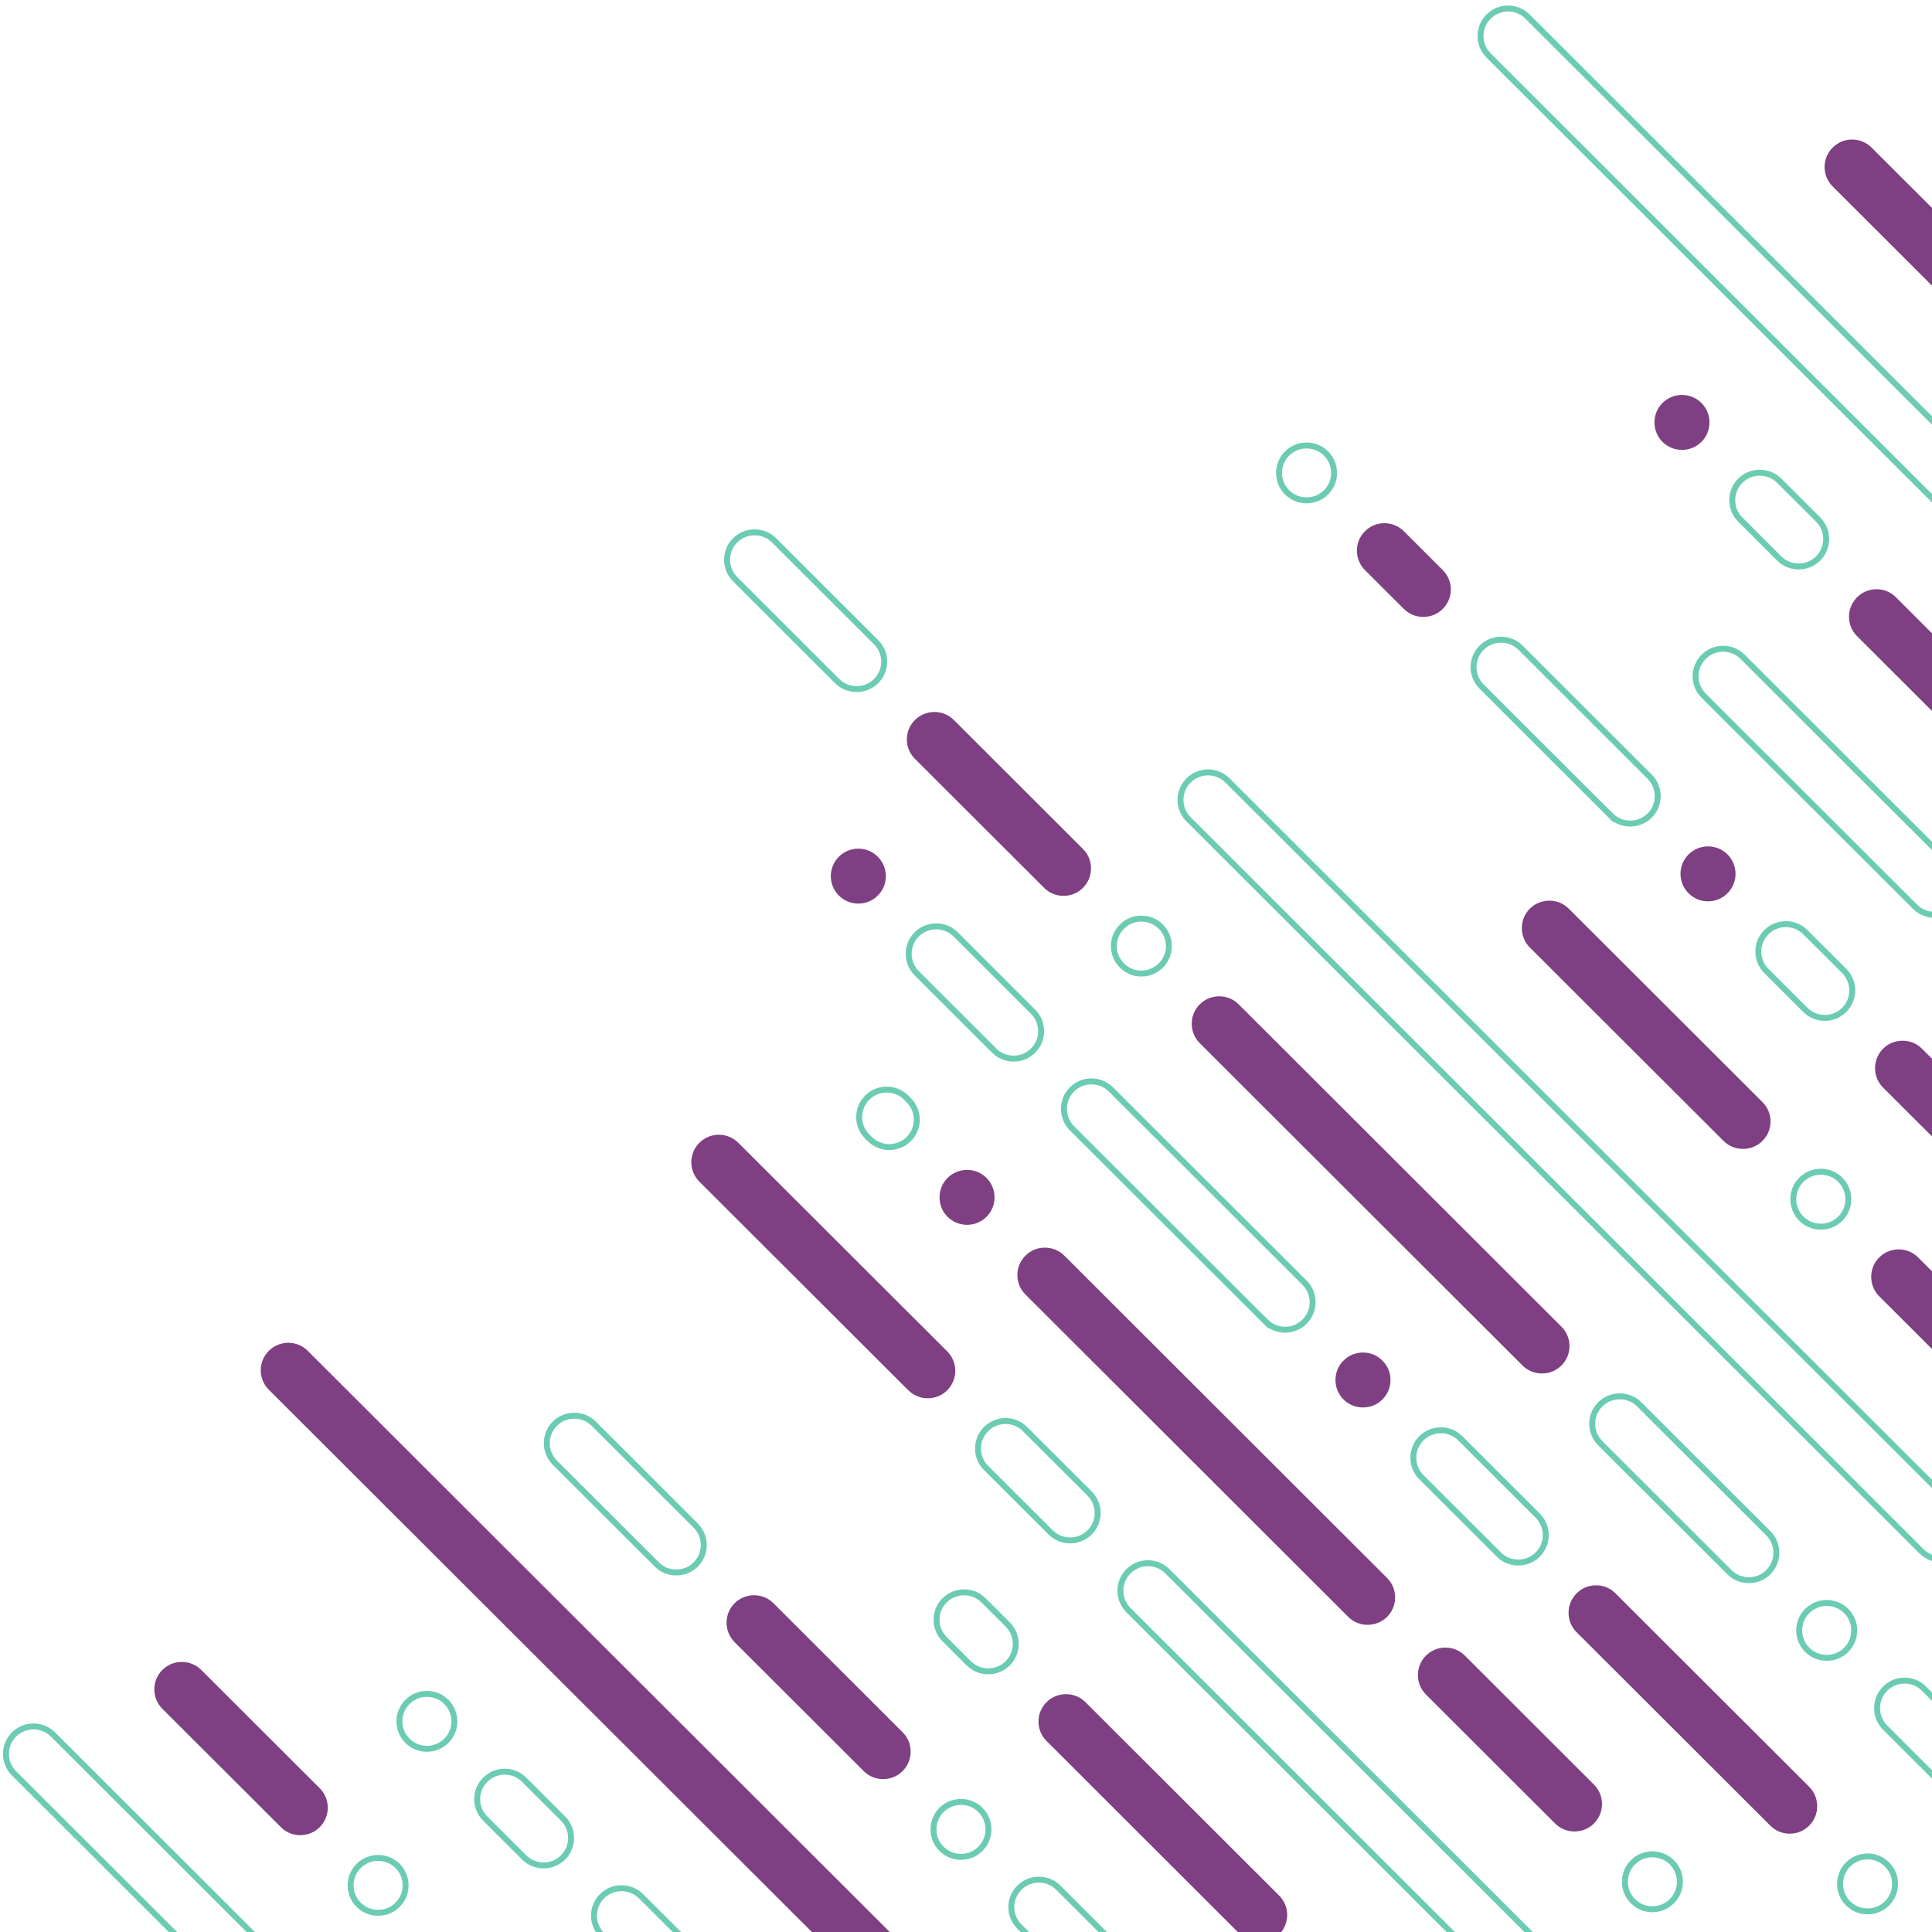 <?xml version="1.0" encoding="UTF-8"?> <svg xmlns="http://www.w3.org/2000/svg" xmlns:xlink="http://www.w3.org/1999/xlink" id="Layer_1" viewBox="0 0 325 325"><defs><clipPath id="clippath"><rect width="325" height="325" style="fill:none;"></rect></clipPath></defs><g style="clip-path:url(#clippath);"><g><path d="M325.45,48.5l-17.16-17.14c-.88-.88-1.36-2.03-1.36-3.27s.48-2.39,1.36-3.26c.87-.88,2.03-1.36,3.27-1.36s2.4,.48,3.28,1.36l17.16,17.13c1.8,1.81,1.8,4.74,0,6.54-.88,.87-2.04,1.35-3.28,1.35s-2.4-.48-3.28-1.35Z" style="fill:#7e4082;"></path><path d="M357.98,116.76L250.41,9.33c-1.81-1.81-1.81-4.73,0-6.54,1.81-1.81,4.74-1.81,6.55,0l107.57,107.42c1.81,1.81,1.81,4.73,0,6.54-.9,.9-2.09,1.35-3.27,1.35s-2.37-.45-3.27-1.35Z" style="fill:none; stroke:#6bccb3; stroke-miterlimit:10;"></path><path d="M334.11,128.7l-21.72-21.69c-.88-.87-1.36-2.03-1.35-3.27,0-1.23,.47-2.39,1.35-3.26,.87-.88,2.03-1.36,3.28-1.36s2.4,.48,3.27,1.36l21.72,21.69c.88,.87,1.36,2.03,1.36,3.27s-.48,2.39-1.36,3.26c-.87,.88-2.03,1.35-3.27,1.35s-2.41-.47-3.28-1.35Z" style="fill:#7e4082;"></path><path d="M299.29,93.94l-6.54-6.54c-.88-.87-1.36-2.03-1.35-3.27,0-1.23,.48-2.39,1.35-3.26,.87-.88,2.03-1.35,3.27-1.35s2.41,.47,3.28,1.35l6.55,6.53c1.8,1.8,1.8,4.74,0,6.54-.88,.87-2.04,1.35-3.28,1.35s-2.4-.48-3.28-1.35Z" style="fill:none; stroke:#6bccb3; stroke-miterlimit:10;"></path><path d="M279.66,74.33c-.87-.88-1.35-2.04-1.35-3.27s.48-2.39,1.35-3.27c.88-.87,2.03-1.35,3.28-1.35s2.4,.48,3.28,1.35c1.8,1.81,1.8,4.74,0,6.54-.88,.87-2.04,1.35-3.28,1.35s-2.4-.48-3.28-1.35Z" style="fill:#7e4082;"></path><path d="M322.15,152.54l-35.56-35.51c-1.81-1.81-1.81-4.73,0-6.54,1.81-1.81,4.74-1.81,6.55,0l35.56,35.51c1.81,1.81,1.81,4.73,0,6.54-.9,.9-2.09,1.35-3.27,1.35s-2.37-.45-3.27-1.35Z" style="fill:none; stroke:#6bccb3; stroke-miterlimit:10;"></path><path d="M338.49,204.64l-21.72-21.69c-.87-.87-1.35-2.03-1.35-3.27s.48-2.39,1.35-3.26c.87-.88,2.03-1.35,3.28-1.35s2.4,.47,3.27,1.35l21.72,21.69c.88,.88,1.36,2.03,1.36,3.27s-.48,2.39-1.36,3.26c-.87,.87-2.03,1.35-3.27,1.35s-2.4-.48-3.28-1.35Z" style="fill:#7e4082;"></path><path d="M303.68,169.87l-6.54-6.53c-.87-.87-1.35-2.03-1.35-3.27s.48-2.39,1.35-3.26c.87-.87,2.03-1.35,3.28-1.35s2.4,.48,3.27,1.35l6.55,6.53c1.8,1.8,1.8,4.74,0,6.53-.88,.88-2.03,1.36-3.28,1.36s-2.4-.48-3.28-1.36Z" style="fill:none; stroke:#6bccb3; stroke-miterlimit:10;"></path><path d="M284.05,150.26c-1.81-1.8-1.81-4.74,0-6.53,.87-.87,2.03-1.35,3.27-1.35s2.4,.48,3.28,1.35c1.8,1.8,1.8,4.74,0,6.53-.87,.88-2.03,1.36-3.28,1.36s-2.4-.48-3.27-1.36Z" style="fill:#7e4082;"></path><path d="M270.96,137.19l-21.72-21.69c-1.81-1.81-1.81-4.74,0-6.54,.87-.87,2.03-1.35,3.27-1.35s2.4,.48,3.28,1.35l21.72,21.7c1.8,1.8,1.8,4.74,0,6.53-.87,.87-2.03,1.35-3.27,1.35s-2.41-.48-3.28-1.35Z" style="fill:none; stroke:#6bccb3; stroke-miterlimit:10;"></path><path d="M236.15,102.43l-6.54-6.53c-1.8-1.8-1.8-4.74,0-6.53,.87-.88,2.03-1.36,3.27-1.36s2.41,.48,3.28,1.36l6.54,6.53c.88,.87,1.36,2.03,1.36,3.26s-.48,2.39-1.36,3.27c-.87,.87-2.03,1.35-3.27,1.35s-2.41-.48-3.28-1.35Z" style="fill:#7e4082;"></path><path d="M216.51,82.82c-.87-.87-1.35-2.03-1.35-3.26s.48-2.4,1.35-3.27c.88-.87,2.03-1.35,3.28-1.35s2.4,.48,3.27,1.35c.88,.87,1.36,2.03,1.36,3.27s-.48,2.39-1.36,3.26c-.87,.87-2.03,1.35-3.27,1.35s-2.4-.48-3.28-1.35Z" style="fill:none; stroke:#6bccb3; stroke-miterlimit:10;"></path><path d="M329.15,231.08l-13.03-13.02c-.87-.87-1.35-2.03-1.35-3.27s.48-2.39,1.35-3.26c.88-.88,2.03-1.36,3.28-1.36s2.4,.48,3.27,1.36l13.03,13.01c1.8,1.81,1.8,4.74,0,6.54-.88,.87-2.03,1.35-3.28,1.35s-2.4-.48-3.27-1.35Z" style="fill:#7e4082;"></path><path d="M303.02,205c-1.8-1.81-1.8-4.74,0-6.54,.88-.87,2.04-1.35,3.28-1.35s2.4,.48,3.28,1.35c1.8,1.81,1.8,4.74,0,6.54-.88,.87-2.03,1.35-3.28,1.35s-2.4-.48-3.28-1.35Z" style="fill:none; stroke:#6bccb3; stroke-miterlimit:10;"></path><path d="M289.93,191.92l-32.58-32.53c-.87-.87-1.35-2.03-1.35-3.26s.48-2.4,1.35-3.27c.88-.88,2.03-1.35,3.28-1.35s2.4,.47,3.27,1.35l32.58,32.53c.88,.87,1.36,2.03,1.36,3.26s-.48,2.39-1.36,3.27c-.87,.87-2.03,1.35-3.28,1.35s-2.4-.48-3.27-1.35Z" style="fill:#7e4082;"></path><path d="M371.4,344.83l-54.29-54.22c-1.8-1.8-1.8-4.74,0-6.54,.87-.88,2.03-1.36,3.28-1.36s2.4,.48,3.27,1.36l54.29,54.22c1.8,1.8,1.8,4.74,0,6.53-.87,.87-2.03,1.35-3.27,1.35s-2.41-.48-3.28-1.35Z" style="fill:none; stroke:#6bccb3; stroke-miterlimit:10;"></path><path d="M304.01,277.53c-1.8-1.8-1.8-4.74,0-6.53,.88-.87,2.04-1.35,3.28-1.35s2.4,.48,3.28,1.35c.87,.88,1.35,2.03,1.35,3.27s-.48,2.39-1.35,3.26c-.88,.88-2.04,1.35-3.28,1.35s-2.4-.47-3.28-1.35Z" style="fill:none; stroke:#6bccb3; stroke-miterlimit:10;"></path><path d="M290.92,264.47l-21.72-21.69c-.88-.88-1.36-2.04-1.36-3.27,0-1.24,.48-2.39,1.36-3.27,.87-.87,2.03-1.35,3.27-1.35s2.41,.48,3.28,1.35l21.72,21.69c1.8,1.81,1.8,4.73,0,6.54-.87,.87-2.03,1.35-3.28,1.35s-2.4-.48-3.27-1.35Z" style="fill:none; stroke:#6bccb3; stroke-miterlimit:10;"></path><path d="M256.11,229.7l-54.29-54.22c-.87-.87-1.35-2.03-1.35-3.27s.48-2.39,1.35-3.26c.88-.88,2.03-1.35,3.28-1.35s2.4,.47,3.27,1.35l54.29,54.22c.88,.87,1.36,2.03,1.36,3.26s-.48,2.4-1.36,3.27c-.87,.87-2.03,1.35-3.27,1.35s-2.4-.48-3.28-1.35Z" style="fill:#7e4082;"></path><path d="M188.73,162.41c-.88-.87-1.36-2.03-1.36-3.26s.48-2.39,1.36-3.27c.87-.87,2.03-1.35,3.27-1.35s2.4,.48,3.28,1.35c.87,.88,1.35,2.03,1.35,3.27s-.48,2.39-1.35,3.26c-.88,.88-2.04,1.36-3.28,1.36s-2.4-.48-3.27-1.36Z" style="fill:none; stroke:#6bccb3; stroke-miterlimit:10;"></path><path d="M175.63,149.34l-21.72-21.69c-.88-.87-1.36-2.03-1.36-3.26s.48-2.39,1.36-3.27c.87-.87,2.03-1.35,3.27-1.35s2.41,.48,3.28,1.35l21.72,21.7c.88,.87,1.35,2.03,1.35,3.26s-.47,2.39-1.35,3.27c-.87,.87-2.03,1.35-3.27,1.35s-2.41-.48-3.28-1.35Z" style="fill:#7e4082;"></path><path d="M140.82,114.57l-17.16-17.14c-1.8-1.8-1.8-4.74,0-6.53,.88-.87,2.04-1.35,3.28-1.35s2.4,.48,3.28,1.35l17.16,17.14c.88,.87,1.36,2.03,1.36,3.26s-.48,2.4-1.36,3.27c-.87,.87-2.03,1.35-3.27,1.35s-2.41-.48-3.28-1.35Z" style="fill:none; stroke:#6bccb3; stroke-miterlimit:10;"></path><path d="M323.26,260.98l-123.32-123.15c-1.81-1.81-1.81-4.73,0-6.54s4.74-1.81,6.55,0l123.32,123.15c1.81,1.81,1.81,4.73,0,6.54-.9,.9-2.09,1.35-3.27,1.35s-2.37-.45-3.27-1.35Z" style="fill:none; stroke:#6bccb3; stroke-miterlimit:10;"></path><path d="M310.88,320.18c-.87-.87-1.35-2.03-1.35-3.26s.48-2.4,1.35-3.27,2.04-1.36,3.28-1.36,2.4,.48,3.28,1.36,1.35,2.03,1.35,3.27-.48,2.39-1.35,3.26c-.88,.88-2.04,1.35-3.28,1.35s-2.4-.47-3.28-1.35Z" style="fill:none; stroke:#6bccb3; stroke-miterlimit:10;"></path><path d="M297.79,307.1l-32.58-32.53c-1.8-1.81-1.8-4.74,0-6.53,.87-.88,2.03-1.36,3.28-1.36s2.4,.48,3.27,1.36l32.58,32.53c.87,.88,1.35,2.03,1.35,3.27s-.48,2.39-1.35,3.26c-.87,.88-2.03,1.36-3.28,1.36s-2.4-.48-3.27-1.36Z" style="fill:#7e4082;"></path><path d="M252.13,261.5l-13.03-13.01c-.87-.88-1.35-2.04-1.35-3.27s.48-2.39,1.35-3.27c.87-.87,2.03-1.35,3.28-1.35s2.4,.48,3.27,1.35l13.03,13.02c.87,.87,1.35,2.03,1.35,3.27,0,1.23-.48,2.39-1.35,3.26-.88,.88-2.03,1.35-3.28,1.35s-2.4-.47-3.27-1.35Z" style="fill:none; stroke:#6bccb3; stroke-miterlimit:10;"></path><path d="M226,235.41c-1.8-1.8-1.8-4.74,0-6.53,.88-.88,2.03-1.36,3.28-1.36s2.4,.48,3.27,1.36c.88,.87,1.36,2.03,1.36,3.26s-.48,2.4-1.36,3.27c-.87,.88-2.03,1.35-3.27,1.35s-2.4-.47-3.28-1.35Z" style="fill:#7e4082;"></path><path d="M212.91,222.33l-32.58-32.53c-1.8-1.81-1.8-4.74,0-6.54,.87-.87,2.03-1.35,3.27-1.35s2.41,.48,3.28,1.35l32.58,32.53c1.8,1.81,1.8,4.74,0,6.53-.87,.88-2.03,1.36-3.28,1.36s-2.4-.48-3.27-1.36Z" style="fill:none; stroke:#6bccb3; stroke-miterlimit:10;"></path><path d="M167.24,176.73l-13.03-13.01c-1.8-1.81-1.8-4.74,0-6.54,.87-.87,2.03-1.35,3.27-1.35s2.41,.48,3.28,1.35l13.03,13.02c1.8,1.8,1.8,4.74,0,6.53-.88,.87-2.04,1.35-3.28,1.35s-2.4-.48-3.28-1.35Z" style="fill:none; stroke:#6bccb3; stroke-miterlimit:10;"></path><path d="M141.11,150.65c-1.8-1.8-1.8-4.74,0-6.53,.88-.88,2.03-1.36,3.28-1.36s2.4,.48,3.27,1.36c1.81,1.8,1.81,4.74,0,6.53-.87,.87-2.03,1.35-3.27,1.35s-2.4-.48-3.28-1.35Z" style="fill:#7e4082;"></path><path d="M274.69,319.81c-.87-.87-1.35-2.03-1.35-3.26s.48-2.39,1.35-3.27c.87-.87,2.03-1.35,3.27-1.35s2.4,.48,3.28,1.35c1.81,1.8,1.81,4.74,0,6.53-.87,.88-2.03,1.36-3.28,1.36s-2.4-.48-3.27-1.36Z" style="fill:none; stroke:#6bccb3; stroke-miterlimit:10;"></path><path d="M261.59,306.74l-21.72-21.69c-1.8-1.81-1.8-4.74,0-6.54,.88-.87,2.03-1.35,3.28-1.35s2.4,.48,3.27,1.35l21.72,21.7c.87,.87,1.35,2.03,1.35,3.26s-.48,2.39-1.35,3.27c-.88,.87-2.04,1.35-3.28,1.35s-2.4-.48-3.28-1.35Z" style="fill:#7e4082;"></path><path d="M226.79,271.98l-54.29-54.22c-.88-.87-1.36-2.03-1.36-3.26s.48-2.4,1.36-3.27c.87-.88,2.03-1.36,3.27-1.35h0c1.24,0,2.4,.47,3.28,1.35l54.29,54.22c.87,.87,1.35,2.03,1.35,3.27s-.48,2.39-1.35,3.26c-.88,.87-2.04,1.35-3.28,1.35s-2.4-.48-3.27-1.35Z" style="fill:#7e4082;"></path><path d="M159.4,204.69c-.88-.88-1.35-2.04-1.35-3.27s.47-2.39,1.35-3.27c.87-.87,2.03-1.35,3.28-1.35s2.4,.48,3.27,1.35c.88,.88,1.35,2.04,1.35,3.27s-.47,2.39-1.35,3.27c-.87,.87-2.03,1.35-3.27,1.35s-2.41-.48-3.28-1.35Z" style="fill:#7e4082;"></path><path d="M146.31,191.61l-.43-.43c-1.8-1.8-1.8-4.74,0-6.53,.87-.88,2.03-1.36,3.28-1.36s2.4,.48,3.28,1.36l.43,.43c1.8,1.8,1.8,4.74,0,6.53-.88,.87-2.04,1.35-3.28,1.35s-2.4-.48-3.28-1.35Z" style="fill:none; stroke:#6bccb3; stroke-miterlimit:10;"></path><path d="M320.14,400.99l-130.31-130.13c-1.81-1.81-1.81-4.73,0-6.54,1.81-1.81,4.74-1.81,6.55,0l130.31,130.13c1.81,1.81,1.81,4.73,0,6.54-.9,.9-2.09,1.35-3.27,1.35s-2.37-.45-3.27-1.35Z" style="fill:none; stroke:#6bccb3; stroke-miterlimit:10;"></path><path d="M176.74,257.78l-10.86-10.84c-1.81-1.81-1.81-4.73,0-6.54,1.81-1.81,4.74-1.81,6.55,0l10.86,10.84c1.81,1.81,1.81,4.73,0,6.54-.9,.9-2.09,1.35-3.27,1.35s-2.37-.45-3.27-1.35Z" style="fill:none; stroke:#6bccb3; stroke-miterlimit:10;"></path><path d="M152.79,233.87l-35.14-35.09c-1.81-1.81-1.81-4.73,0-6.54,1.81-1.81,4.74-1.81,6.55,0l35.14,35.09c1.81,1.81,1.81,4.73,0,6.54-.9,.9-2.09,1.35-3.27,1.35s-2.37-.45-3.27-1.35Z" style="fill:#7e4082;"></path><path d="M208.62,325.4l-32.57-32.53c-1.81-1.8-1.81-4.74,0-6.53,.87-.87,2.03-1.35,3.27-1.35s2.41,.48,3.28,1.35l32.58,32.53c.87,.87,1.35,2.03,1.35,3.26s-.48,2.4-1.35,3.27c-.88,.88-2.04,1.35-3.28,1.35s-2.4-.47-3.28-1.35Z" style="fill:#7e4082;"></path><path d="M162.96,279.8l-4.06-4.06c-1.81-1.8-1.81-4.74,0-6.53,.87-.87,2.03-1.35,3.28-1.35s2.4,.48,3.27,1.35l4.06,4.05c1.81,1.81,1.81,4.74,0,6.54-.87,.87-2.03,1.35-3.27,1.35s-2.41-.48-3.28-1.35Z" style="fill:none; stroke:#6bccb3; stroke-miterlimit:10;"></path><path d="M225.77,378.3l-54.29-54.22c-1.81-1.8-1.81-4.74,0-6.53,.87-.88,2.03-1.35,3.27-1.35s2.41,.47,3.28,1.35l54.29,54.22c1.8,1.8,1.8,4.74,0,6.53-.88,.87-2.03,1.35-3.28,1.35s-2.4-.48-3.28-1.35Z" style="fill:none; stroke:#6bccb3; stroke-miterlimit:10;"></path><path d="M158.38,311c-.88-.87-1.35-2.03-1.35-3.26s.47-2.39,1.35-3.27c.87-.87,2.03-1.35,3.28-1.35s2.4,.48,3.27,1.35c1.8,1.81,1.8,4.74,0,6.53-.87,.88-2.03,1.36-3.27,1.36s-2.41-.48-3.28-1.36Z" style="fill:none; stroke:#6bccb3; stroke-miterlimit:10;"></path><path d="M145.29,297.93l-21.72-21.69c-.87-.88-1.35-2.04-1.35-3.27s.48-2.39,1.35-3.27c.88-.87,2.03-1.35,3.28-1.35s2.4,.48,3.27,1.35l21.72,21.7c.87,.87,1.35,2.03,1.35,3.26s-.48,2.39-1.35,3.27c-.88,.87-2.04,1.35-3.28,1.35s-2.4-.48-3.28-1.35Z" style="fill:#7e4082;"></path><path d="M110.49,263.17l-17.16-17.13c-.87-.88-1.35-2.04-1.35-3.27s.48-2.4,1.35-3.27c.87-.87,2.03-1.35,3.27-1.35s2.41,.48,3.28,1.35l17.16,17.14c1.8,1.8,1.8,4.74,0,6.53-.87,.88-2.03,1.35-3.28,1.35s-2.4-.47-3.27-1.35Z" style="fill:none; stroke:#6bccb3; stroke-miterlimit:10;"></path><path d="M143.01,331.43L45.22,233.78c-1.81-1.81-1.81-4.73,0-6.54,1.81-1.81,4.74-1.81,6.55,0l97.79,97.65c1.81,1.81,1.81,4.73,0,6.54-.9,.9-2.09,1.35-3.27,1.35s-2.37-.45-3.27-1.35Z" style="fill:#7e4082;"></path><path d="M122.99,347.21l-21.72-21.7c-.87-.87-1.35-2.03-1.35-3.26s.48-2.39,1.35-3.27c.88-.87,2.04-1.35,3.28-1.35h0c1.23,0,2.4,.48,3.28,1.35l21.72,21.69c1.8,1.81,1.8,4.74,0,6.54-.88,.87-2.03,1.35-3.28,1.35s-2.4-.48-3.27-1.35Z" style="fill:none; stroke:#6bccb3; stroke-miterlimit:10;"></path><path d="M88.17,312.45l-6.54-6.53c-.88-.88-1.36-2.03-1.36-3.27s.48-2.39,1.36-3.26c.87-.88,2.03-1.36,3.27-1.36s2.4,.48,3.28,1.36l6.54,6.53c1.8,1.8,1.8,4.74,0,6.53-.88,.87-2.03,1.35-3.28,1.35s-2.4-.48-3.27-1.35Z" style="fill:none; stroke:#6bccb3; stroke-miterlimit:10;"></path><path d="M68.54,292.83c-1.8-1.8-1.8-4.74,0-6.53,.87-.88,2.03-1.36,3.27-1.36s2.41,.48,3.28,1.36c.87,.87,1.35,2.03,1.35,3.26s-.48,2.4-1.35,3.27-2.03,1.35-3.28,1.35-2.4-.48-3.27-1.35Z" style="fill:none; stroke:#6bccb3; stroke-miterlimit:10;"></path><path d="M60.33,320.42c-1.8-1.8-1.8-4.74,0-6.53,.87-.87,2.03-1.35,3.28-1.35s2.4,.48,3.27,1.35c.88,.87,1.35,2.03,1.35,3.27s-.47,2.39-1.35,3.26c-.87,.88-2.03,1.35-3.27,1.35s-2.41-.47-3.28-1.35Z" style="fill:none; stroke:#6bccb3; stroke-miterlimit:10;"></path><path d="M47.24,307.35l-19.93-19.9c-.87-.87-1.35-2.03-1.35-3.26s.48-2.4,1.35-3.27,2.03-1.35,3.28-1.35h0c1.23,0,2.4,.48,3.27,1.35l19.93,19.9c1.8,1.81,1.8,4.74,0,6.54-.87,.87-2.03,1.35-3.28,1.35s-2.4-.48-3.27-1.35Z" style="fill:#7e4082;"></path><path d="M90.73,386.56L2.36,298.31c-1.81-1.81-1.81-4.73,0-6.54,1.81-1.8,4.74-1.8,6.55,0l88.38,88.26c1.81,1.81,1.81,4.73,0,6.54-.9,.9-2.09,1.35-3.27,1.35s-2.37-.45-3.27-1.35Z" style="fill:none; stroke:#6bccb3; stroke-miterlimit:10;"></path></g></g></svg> 